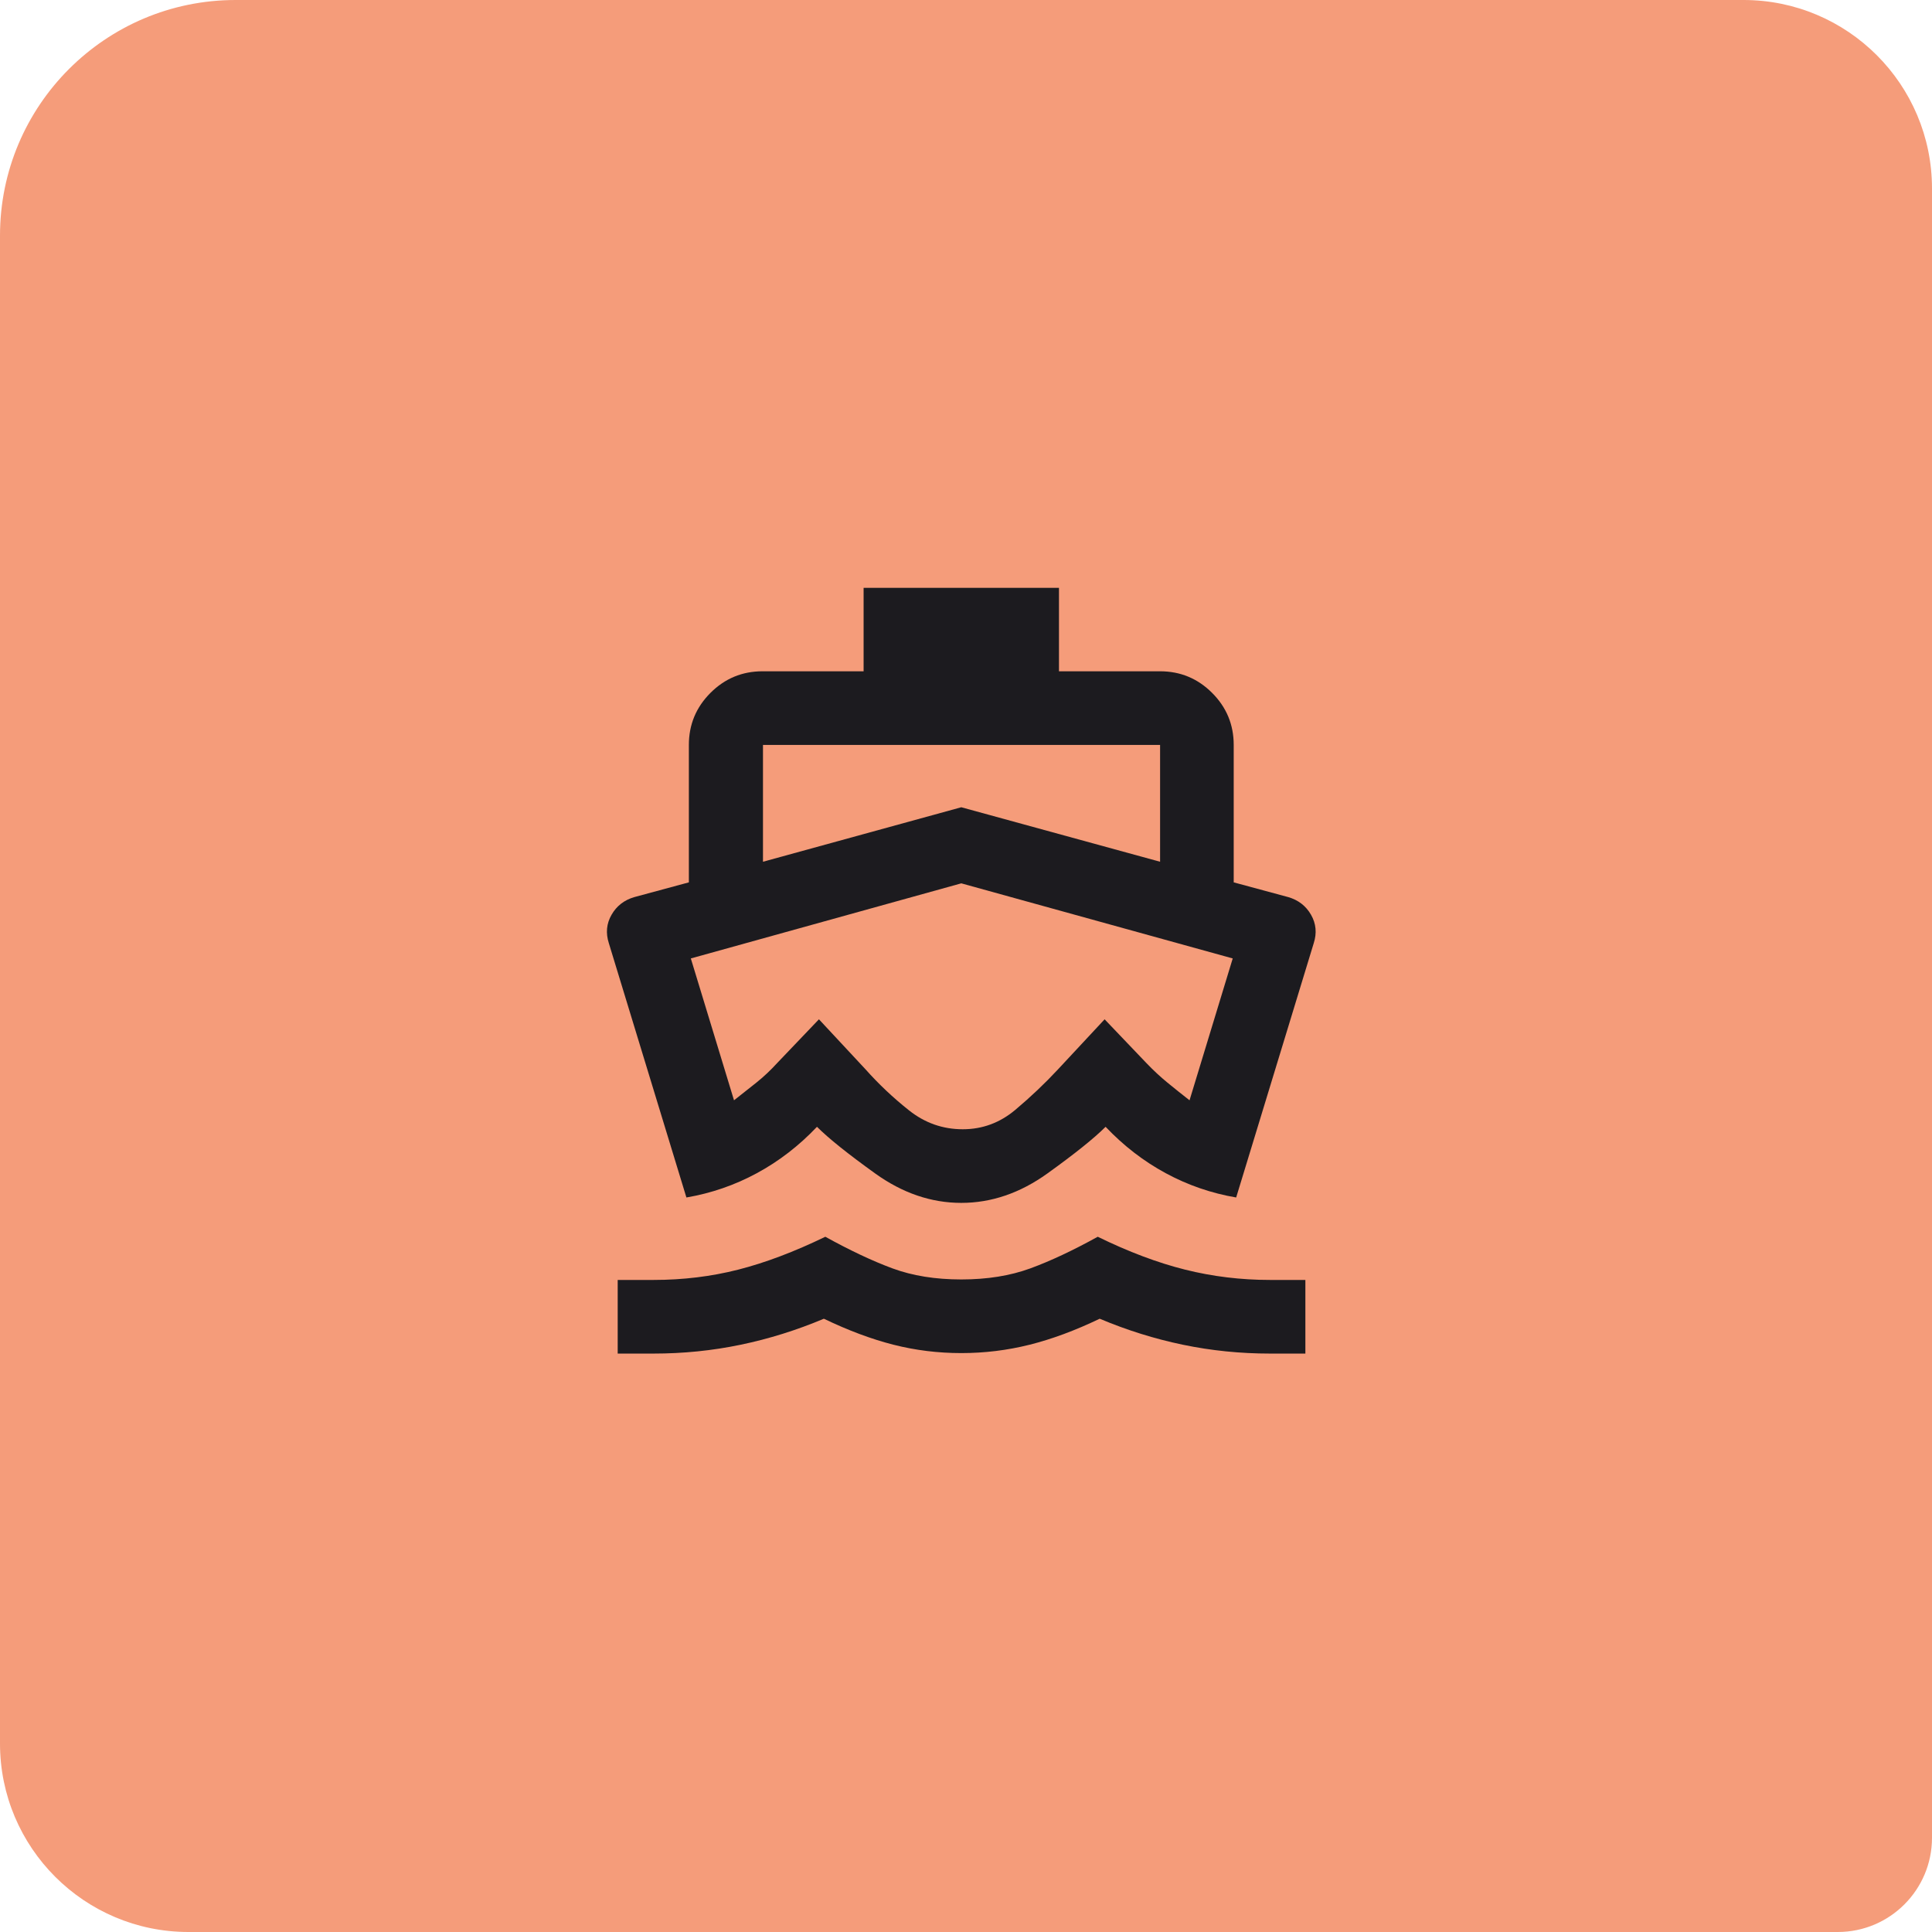 <svg width="205" height="205" viewBox="0 0 205 205" fill="none" xmlns="http://www.w3.org/2000/svg">
<path d="M0 25C0 11.193 11.193 0 25 0H185C196.046 0 205 8.954 205 20V195C205 200.523 200.523 205 195 205H20C8.954 205 0 196.046 0 185V25Z" fill="#F59C7A"/>
<mask id="mask0_304_109" style="mask-type:alpha" maskUnits="userSpaceOnUse" x="52" y="53" width="100" height="100">
<rect x="52" y="53" width="100" height="100" fill="#D9D9D9"/>
</mask>
<g mask="url(#mask0_304_109)">
<path d="M69.344 143.625H65.542V135.812H69.344C72.469 135.812 75.463 135.448 78.328 134.719C81.193 133.99 84.274 132.826 87.573 131.229C90.212 132.687 92.59 133.807 94.708 134.589C96.826 135.37 99.257 135.76 102 135.76C104.743 135.76 107.182 135.37 109.318 134.589C111.453 133.807 113.84 132.687 116.479 131.229C119.743 132.826 122.833 133.99 125.75 134.719C128.667 135.448 131.67 135.812 134.76 135.812H138.51V143.625H134.76C131.601 143.625 128.519 143.312 125.516 142.687C122.512 142.062 119.569 141.142 116.687 139.927C114.083 141.177 111.601 142.097 109.24 142.687C106.878 143.278 104.465 143.573 102 143.573C99.535 143.573 97.139 143.278 94.812 142.687C92.486 142.097 90.021 141.177 87.417 139.927C84.535 141.142 81.592 142.062 78.588 142.687C75.585 143.312 72.504 143.625 69.344 143.625ZM102 127.635C98.805 127.635 95.759 126.594 92.859 124.51C89.96 122.427 87.903 120.778 86.688 119.562C84.778 121.576 82.651 123.217 80.307 124.484C77.963 125.752 75.472 126.611 72.833 127.062L64.604 100.083C64.257 99.007 64.352 98 64.891 97.062C65.429 96.125 66.236 95.5 67.312 95.188L73.094 93.625V79.042C73.094 76.889 73.858 75.049 75.385 73.521C76.913 71.993 78.754 71.229 80.906 71.229H91.635V62.375H112.365V71.229H123.094C125.247 71.229 127.087 71.993 128.615 73.521C130.142 75.049 130.906 76.889 130.906 79.042V93.625L136.687 95.188C137.764 95.5 138.571 96.125 139.109 97.062C139.648 98 139.743 99.007 139.396 100.083L131.167 127.062C128.528 126.611 126.036 125.752 123.693 124.484C121.349 123.217 119.222 121.576 117.312 119.562C116.097 120.778 114.04 122.427 111.141 124.51C108.241 126.594 105.194 127.635 102 127.635ZM102.156 119.823C104.24 119.823 106.097 119.137 107.729 117.766C109.361 116.394 110.872 114.962 112.26 113.469L117.208 108.156L121.635 112.792C122.365 113.556 123.111 114.25 123.875 114.875C124.639 115.5 125.42 116.125 126.219 116.75L130.802 101.698L102 93.729L73.302 101.698L77.885 116.75C78.684 116.125 79.474 115.5 80.255 114.875C81.036 114.25 81.774 113.556 82.469 112.792L86.896 108.156L91.844 113.469C93.233 115.031 94.769 116.481 96.453 117.818C98.137 119.155 100.038 119.823 102.156 119.823ZM80.958 91.438L102 85.656L123.094 91.438V79.042H80.958V91.438Z" fill="#1C1B1F"/>
</g>
</svg>

